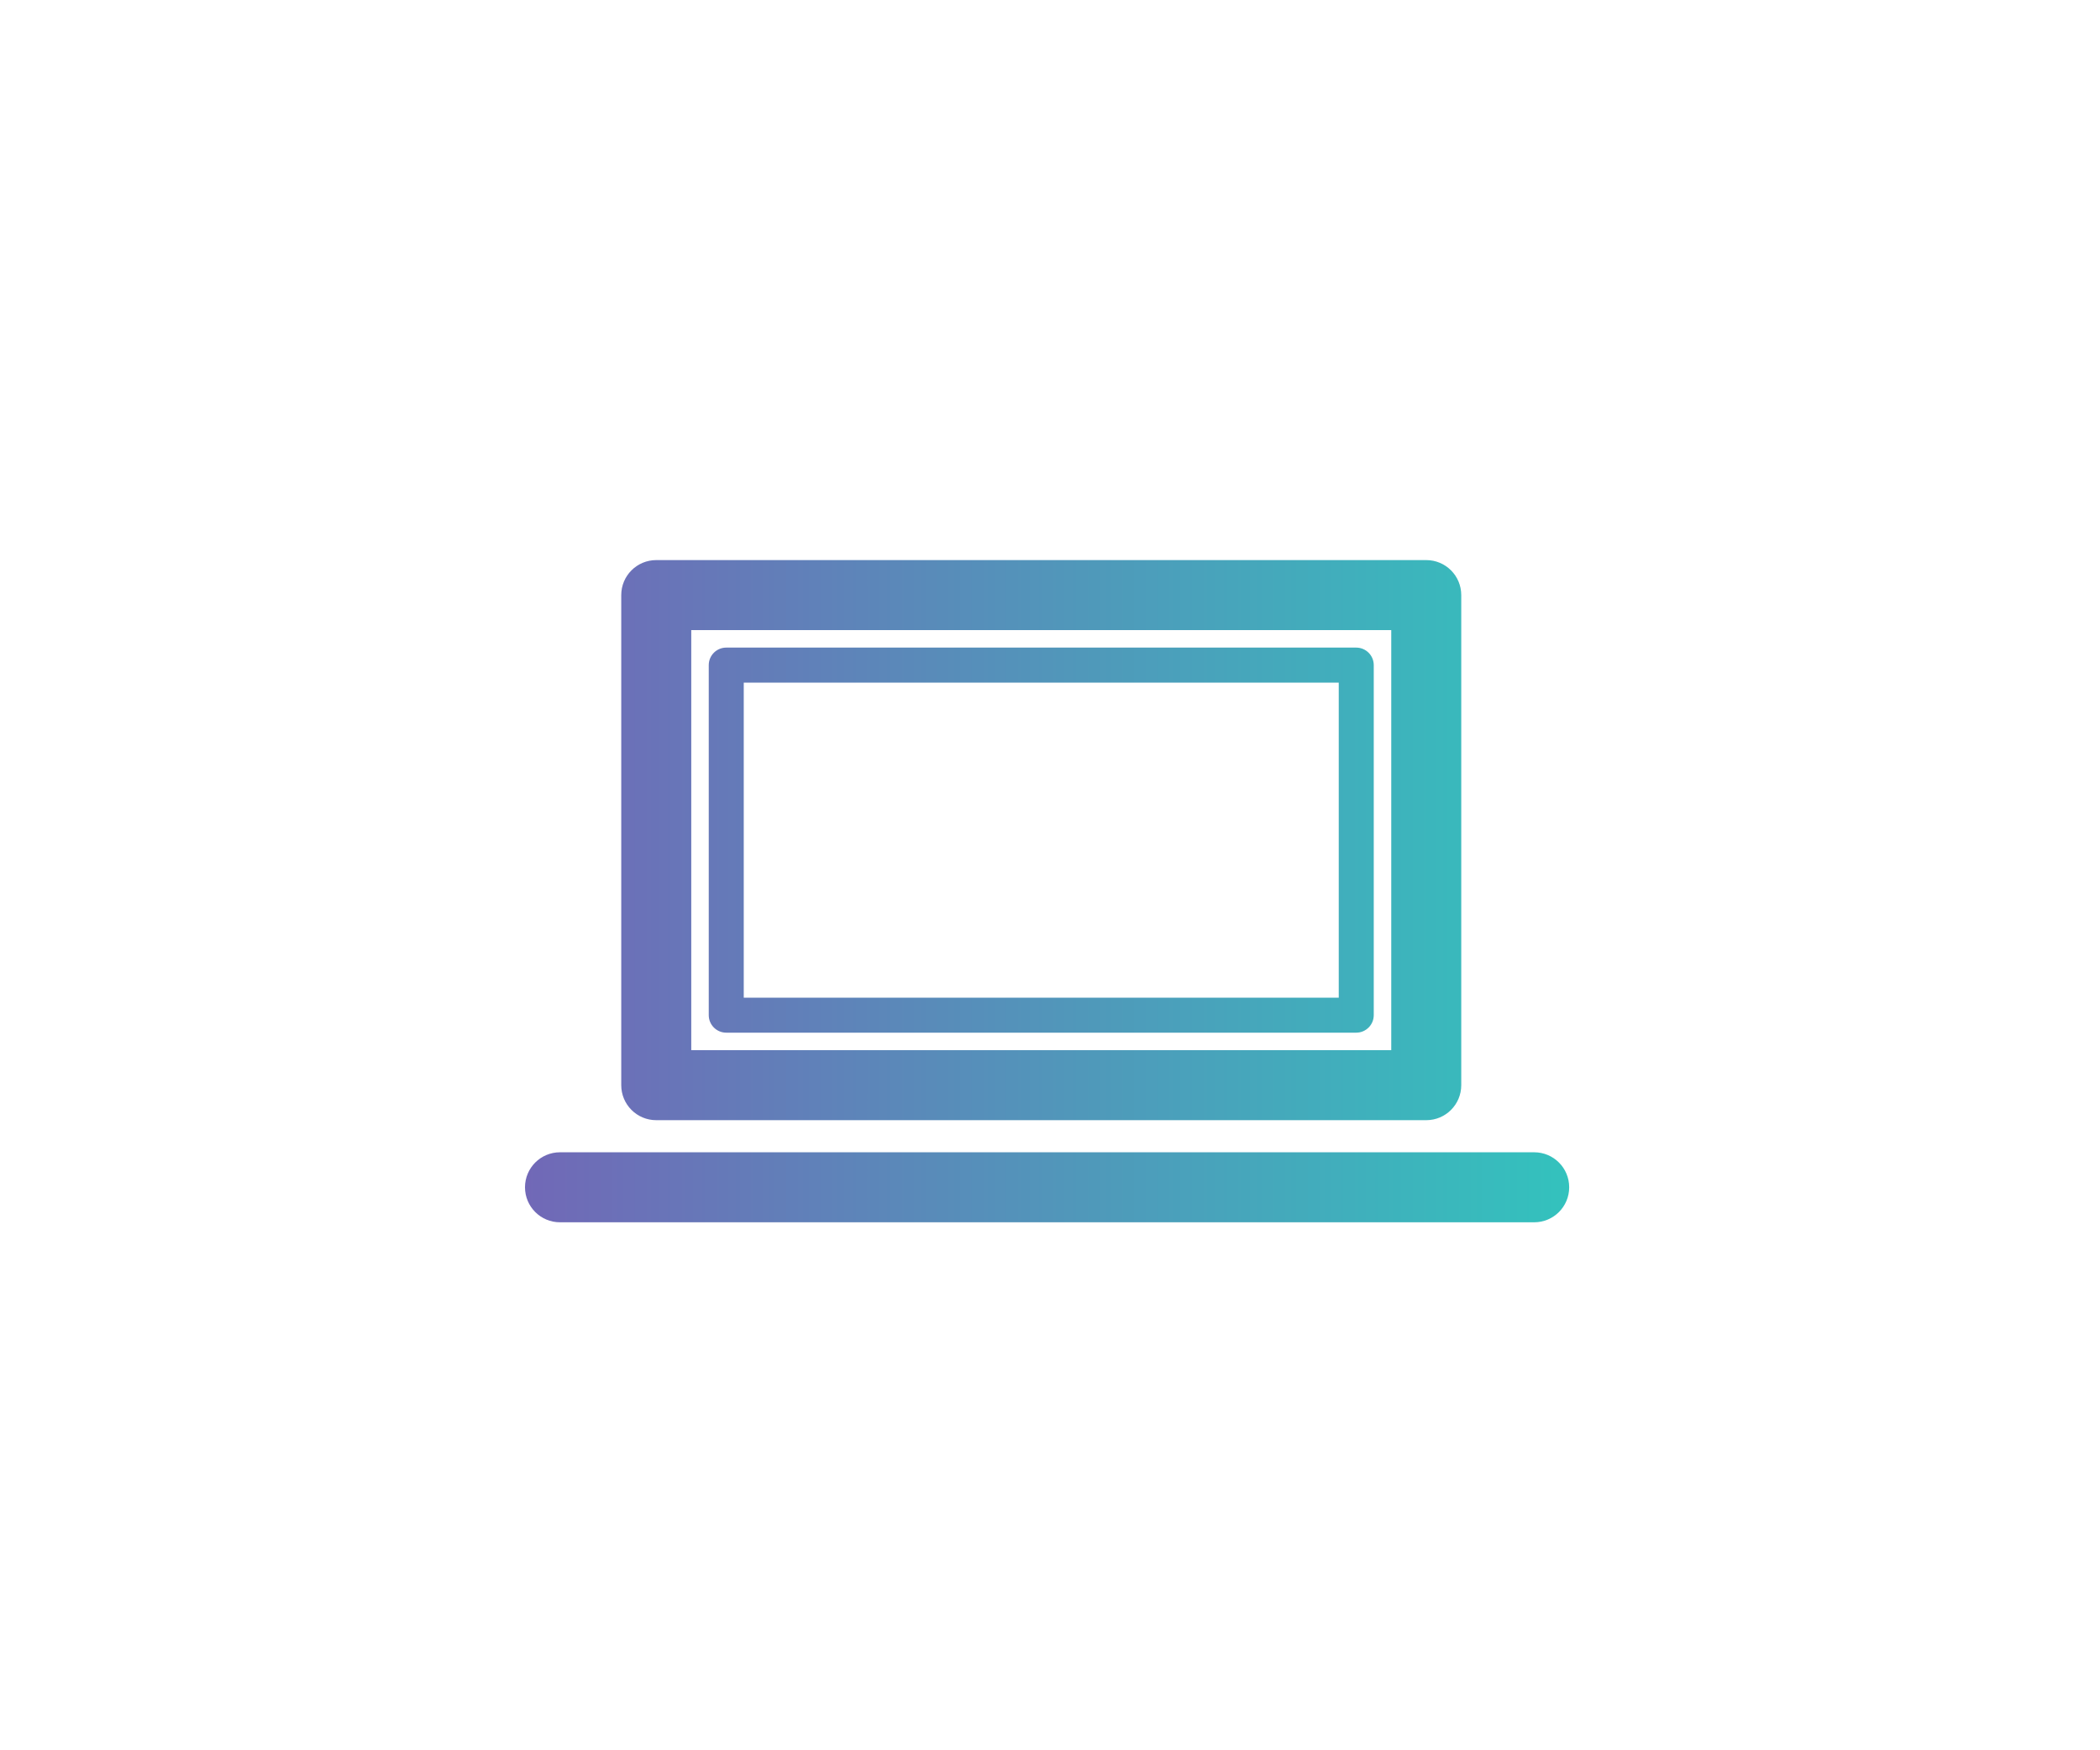 <svg width="60" height="50" viewBox="0 0 60 50" fill="none" xmlns="http://www.w3.org/2000/svg">
<g filter="url(#filter0_d)">
<path fill-rule="evenodd" clip-rule="evenodd" d="M38.75 19.5H20.75C20.473 19.5 20.25 19.276 20.25 19V9C20.25 8.724 20.473 8.5 20.75 8.5H38.75C39.025 8.5 39.25 8.724 39.25 9V19C39.25 19.276 39.025 19.5 38.75 19.5ZM21.25 18.5H38.25V9.5H21.25V18.5Z" fill="url(#paint0_linear)"/>
<path fill-rule="evenodd" clip-rule="evenodd" d="M40.75 22H18.75C18.197 22 17.75 21.553 17.75 21V7C17.75 6.447 18.197 6 18.75 6H40.75C41.303 6 41.75 6.447 41.75 7V21C41.75 21.553 41.303 22 40.75 22ZM19.75 20H39.75V8H19.75V20Z" fill="url(#paint1_linear)"/>
<path d="M16 24.917H43.834C44.387 24.917 44.834 24.47 44.834 23.917C44.834 23.364 44.387 22.917 43.834 22.917H16C15.447 22.917 15 23.364 15 23.917C15 24.47 15.447 24.917 16 24.917Z" fill="url(#paint2_linear)"/>
</g>
<defs>
<filter id="filter0_d" x="0" y="-5" width="60" height="60" filterUnits="userSpaceOnUse" color-interpolation-filters="sRGB">
<feFlood flood-opacity="0" result="BackgroundImageFix"/>
<feColorMatrix in="SourceAlpha" type="matrix" values="0 0 0 0 0 0 0 0 0 0 0 0 0 0 0 0 0 0 127 0"/>
<feOffset dy="10"/>
<feGaussianBlur stdDeviation="7.5"/>
<feColorMatrix type="matrix" values="0 0 0 0 0.443 0 0 0 0 0.408 0 0 0 0 0.718 0 0 0 0.3 0"/>
<feBlend mode="normal" in2="BackgroundImageFix" result="effect1_dropShadow"/>
<feBlend mode="normal" in="SourceGraphic" in2="effect1_dropShadow" result="shape"/>
</filter>
<linearGradient id="paint0_linear" x1="15" y1="15.459" x2="44.834" y2="15.459" gradientUnits="userSpaceOnUse">
<stop stop-color="#7168B7"/>
<stop offset="1" stop-color="#33C2BD"/>
</linearGradient>
<linearGradient id="paint1_linear" x1="15" y1="15.459" x2="44.834" y2="15.459" gradientUnits="userSpaceOnUse">
<stop stop-color="#7168B7"/>
<stop offset="1" stop-color="#33C2BD"/>
</linearGradient>
<linearGradient id="paint2_linear" x1="15" y1="15.459" x2="44.834" y2="15.459" gradientUnits="userSpaceOnUse">
<stop stop-color="#7168B7"/>
<stop offset="1" stop-color="#33C2BD"/>
</linearGradient>
</defs>
</svg>
